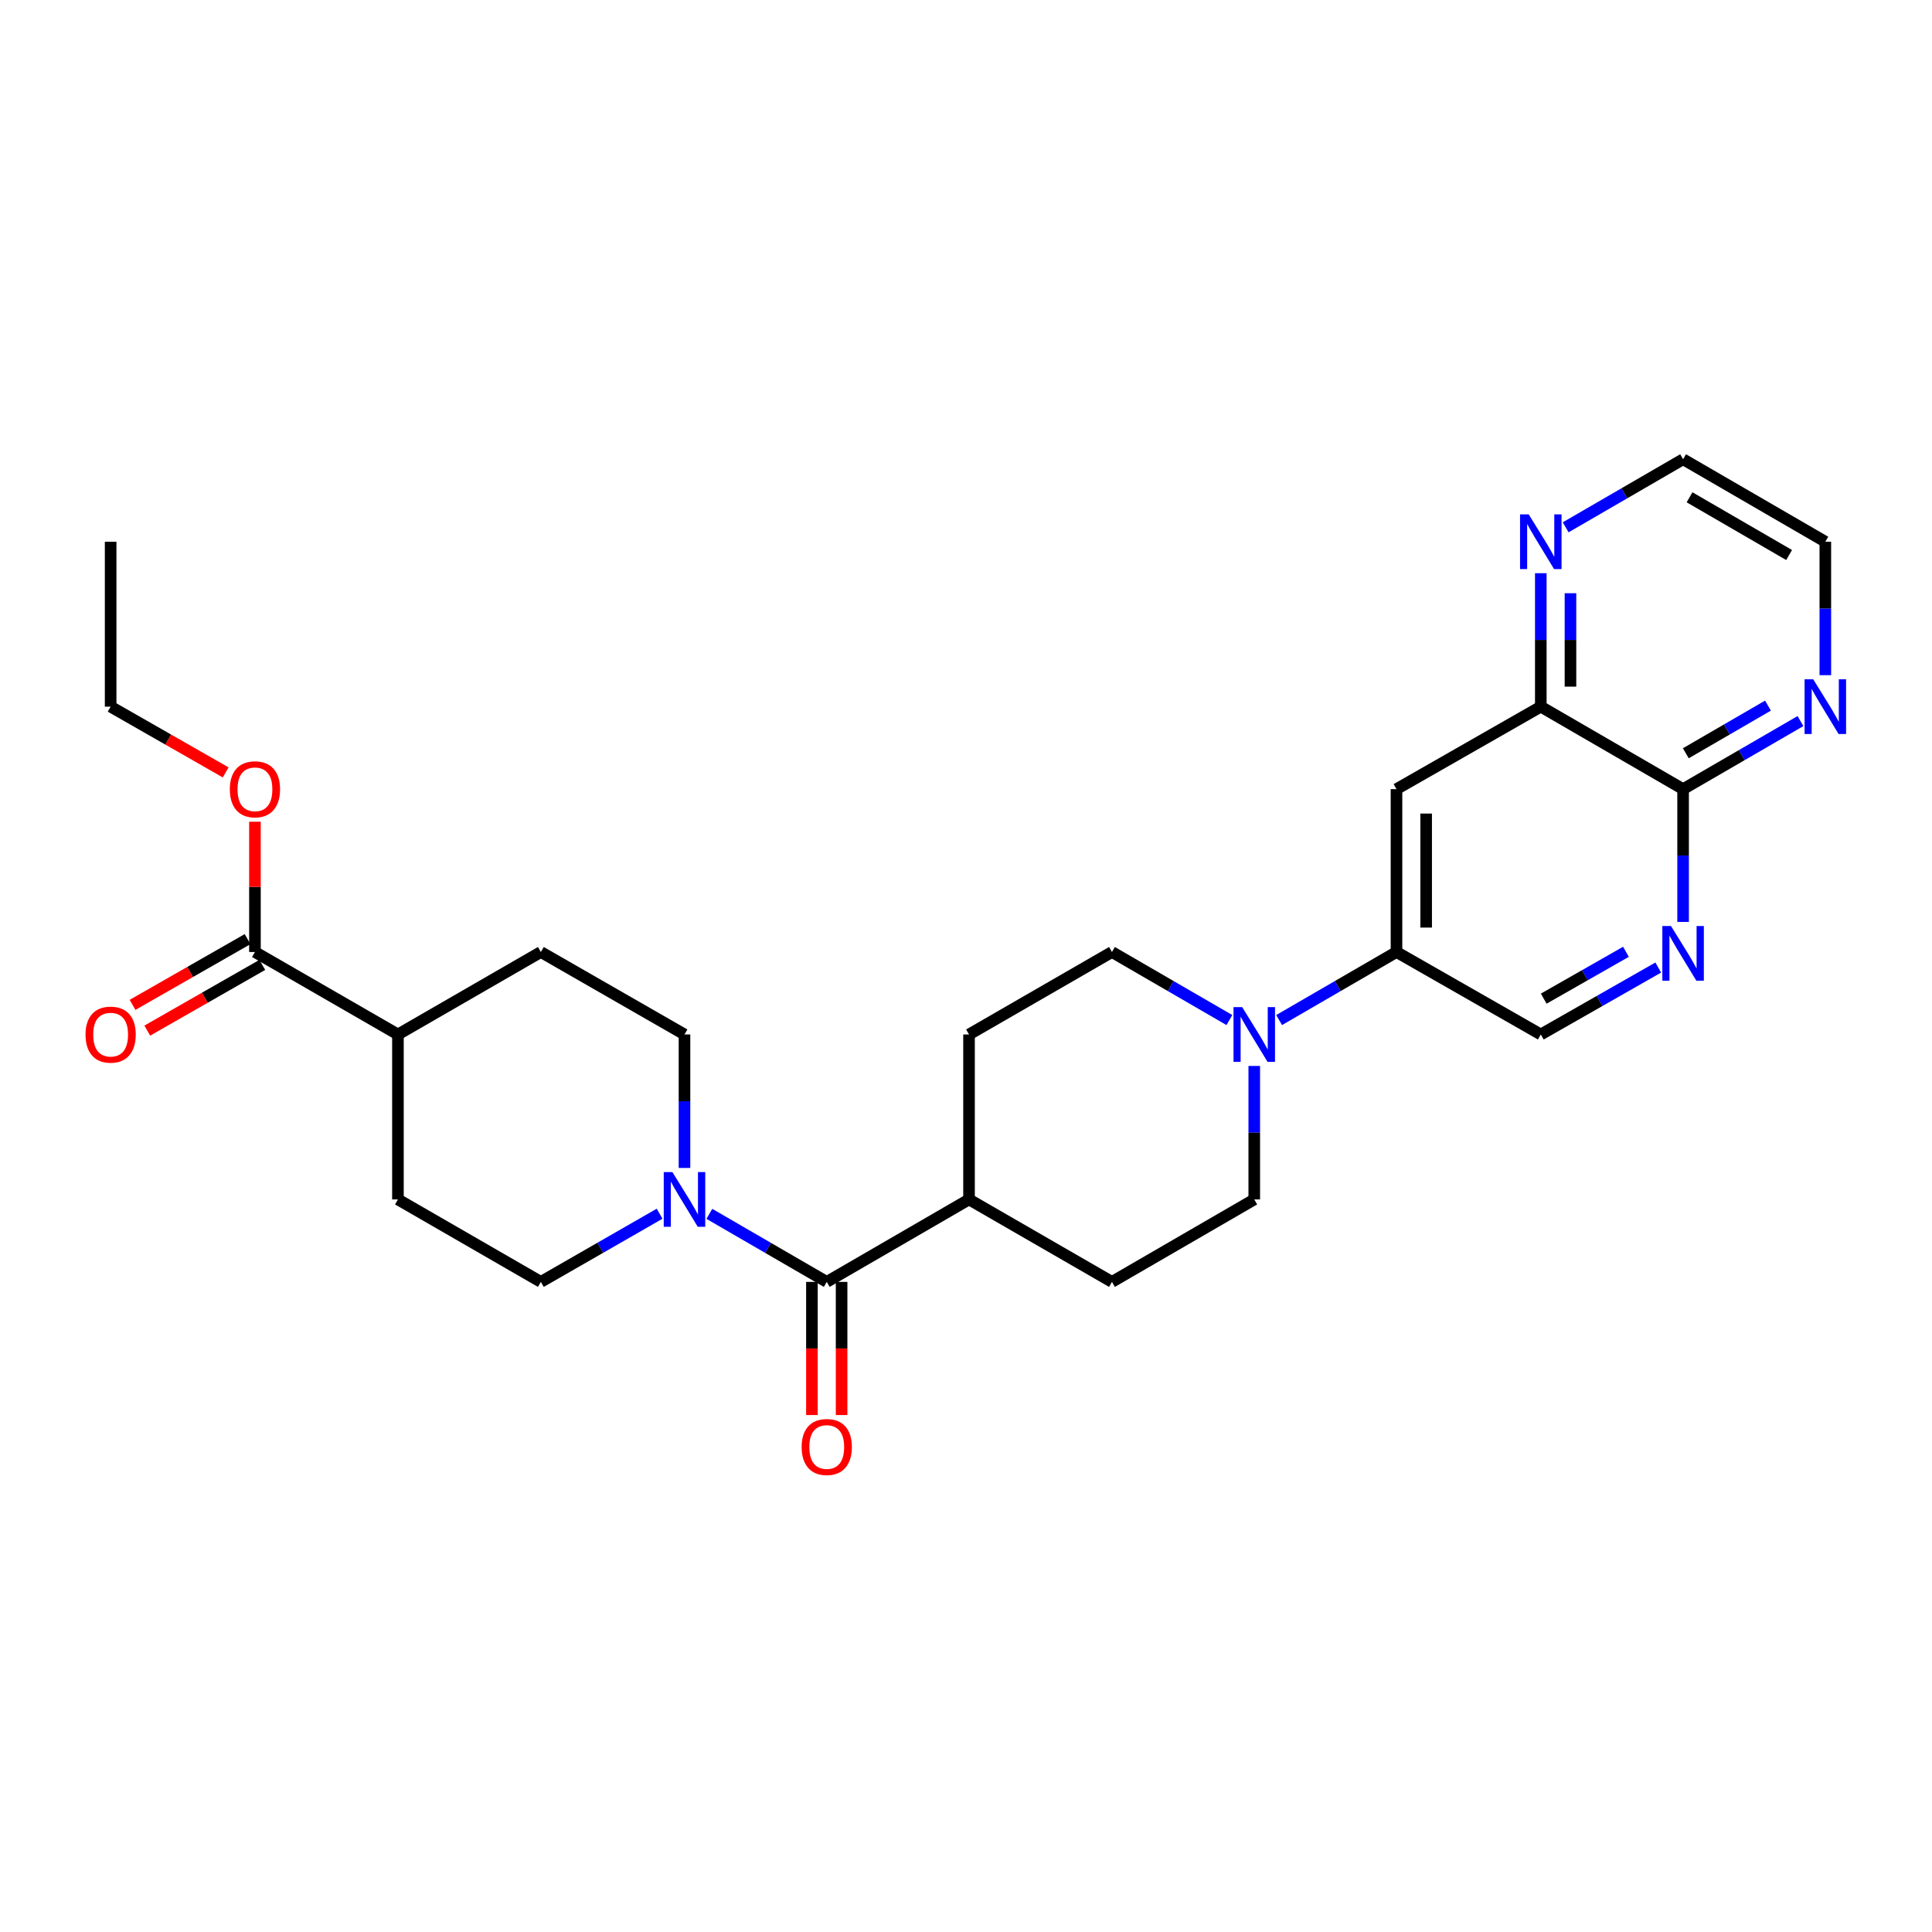 <?xml version='1.0' encoding='iso-8859-1'?>
<svg version='1.1' baseProfile='full'
              xmlns='http://www.w3.org/2000/svg'
                      xmlns:rdkit='http://www.rdkit.org/xml'
                      xmlns:xlink='http://www.w3.org/1999/xlink'
                  xml:space='preserve'
width='1000px' height='1000px' viewBox='0 0 1000 1000'>
<!-- END OF HEADER -->
<rect style='opacity:1.0;fill:#FFFFFF;stroke:none' width='1000' height='1000' x='0' y='0'> </rect>
<path class='bond-0' d='M 427.928,663.508 L 397.544,645.895' style='fill:none;fill-rule:evenodd;stroke:#000000;stroke-width:6px;stroke-linecap:butt;stroke-linejoin:miter;stroke-opacity:1' />
<path class='bond-0' d='M 397.544,645.895 L 367.16,628.283' style='fill:none;fill-rule:evenodd;stroke:#0000FF;stroke-width:6px;stroke-linecap:butt;stroke-linejoin:miter;stroke-opacity:1' />
<path class='bond-8' d='M 427.928,663.508 L 501.564,620.824' style='fill:none;fill-rule:evenodd;stroke:#000000;stroke-width:6px;stroke-linecap:butt;stroke-linejoin:miter;stroke-opacity:1' />
<path class='bond-15' d='M 420.25,663.508 L 420.25,697.968' style='fill:none;fill-rule:evenodd;stroke:#000000;stroke-width:6px;stroke-linecap:butt;stroke-linejoin:miter;stroke-opacity:1' />
<path class='bond-15' d='M 420.25,697.968 L 420.25,732.429' style='fill:none;fill-rule:evenodd;stroke:#FF0000;stroke-width:6px;stroke-linecap:butt;stroke-linejoin:miter;stroke-opacity:1' />
<path class='bond-15' d='M 435.607,663.508 L 435.607,697.968' style='fill:none;fill-rule:evenodd;stroke:#000000;stroke-width:6px;stroke-linecap:butt;stroke-linejoin:miter;stroke-opacity:1' />
<path class='bond-15' d='M 435.607,697.968 L 435.607,732.429' style='fill:none;fill-rule:evenodd;stroke:#FF0000;stroke-width:6px;stroke-linecap:butt;stroke-linejoin:miter;stroke-opacity:1' />
<path class='bond-12' d='M 354.292,604.53 L 354.292,569.985' style='fill:none;fill-rule:evenodd;stroke:#0000FF;stroke-width:6px;stroke-linecap:butt;stroke-linejoin:miter;stroke-opacity:1' />
<path class='bond-12' d='M 354.292,569.985 L 354.292,535.44' style='fill:none;fill-rule:evenodd;stroke:#000000;stroke-width:6px;stroke-linecap:butt;stroke-linejoin:miter;stroke-opacity:1' />
<path class='bond-13' d='M 341.409,628.221 L 310.679,645.864' style='fill:none;fill-rule:evenodd;stroke:#0000FF;stroke-width:6px;stroke-linecap:butt;stroke-linejoin:miter;stroke-opacity:1' />
<path class='bond-13' d='M 310.679,645.864 L 279.948,663.508' style='fill:none;fill-rule:evenodd;stroke:#000000;stroke-width:6px;stroke-linecap:butt;stroke-linejoin:miter;stroke-opacity:1' />
<path class='bond-1' d='M 649.203,551.735 L 649.203,586.28' style='fill:none;fill-rule:evenodd;stroke:#0000FF;stroke-width:6px;stroke-linecap:butt;stroke-linejoin:miter;stroke-opacity:1' />
<path class='bond-1' d='M 649.203,586.28 L 649.203,620.824' style='fill:none;fill-rule:evenodd;stroke:#000000;stroke-width:6px;stroke-linecap:butt;stroke-linejoin:miter;stroke-opacity:1' />
<path class='bond-3' d='M 662.07,527.98 L 692.446,510.369' style='fill:none;fill-rule:evenodd;stroke:#0000FF;stroke-width:6px;stroke-linecap:butt;stroke-linejoin:miter;stroke-opacity:1' />
<path class='bond-3' d='M 692.446,510.369 L 722.822,492.757' style='fill:none;fill-rule:evenodd;stroke:#000000;stroke-width:6px;stroke-linecap:butt;stroke-linejoin:miter;stroke-opacity:1' />
<path class='bond-28' d='M 636.335,527.983 L 605.942,510.37' style='fill:none;fill-rule:evenodd;stroke:#0000FF;stroke-width:6px;stroke-linecap:butt;stroke-linejoin:miter;stroke-opacity:1' />
<path class='bond-28' d='M 605.942,510.37 L 575.55,492.757' style='fill:none;fill-rule:evenodd;stroke:#000000;stroke-width:6px;stroke-linecap:butt;stroke-linejoin:miter;stroke-opacity:1' />
<path class='bond-2' d='M 858.309,500.794 L 827.912,518.117' style='fill:none;fill-rule:evenodd;stroke:#0000FF;stroke-width:6px;stroke-linecap:butt;stroke-linejoin:miter;stroke-opacity:1' />
<path class='bond-2' d='M 827.912,518.117 L 797.515,535.44' style='fill:none;fill-rule:evenodd;stroke:#000000;stroke-width:6px;stroke-linecap:butt;stroke-linejoin:miter;stroke-opacity:1' />
<path class='bond-2' d='M 841.586,492.649 L 820.308,504.775' style='fill:none;fill-rule:evenodd;stroke:#0000FF;stroke-width:6px;stroke-linecap:butt;stroke-linejoin:miter;stroke-opacity:1' />
<path class='bond-2' d='M 820.308,504.775 L 799.031,516.901' style='fill:none;fill-rule:evenodd;stroke:#000000;stroke-width:6px;stroke-linecap:butt;stroke-linejoin:miter;stroke-opacity:1' />
<path class='bond-5' d='M 871.168,477.18 L 871.168,442.818' style='fill:none;fill-rule:evenodd;stroke:#0000FF;stroke-width:6px;stroke-linecap:butt;stroke-linejoin:miter;stroke-opacity:1' />
<path class='bond-5' d='M 871.168,442.818 L 871.168,408.457' style='fill:none;fill-rule:evenodd;stroke:#000000;stroke-width:6px;stroke-linecap:butt;stroke-linejoin:miter;stroke-opacity:1' />
<path class='bond-4' d='M 722.822,492.757 L 722.822,408.457' style='fill:none;fill-rule:evenodd;stroke:#000000;stroke-width:6px;stroke-linecap:butt;stroke-linejoin:miter;stroke-opacity:1' />
<path class='bond-4' d='M 738.178,480.112 L 738.178,421.102' style='fill:none;fill-rule:evenodd;stroke:#000000;stroke-width:6px;stroke-linecap:butt;stroke-linejoin:miter;stroke-opacity:1' />
<path class='bond-10' d='M 722.822,492.757 L 797.515,535.44' style='fill:none;fill-rule:evenodd;stroke:#000000;stroke-width:6px;stroke-linecap:butt;stroke-linejoin:miter;stroke-opacity:1' />
<path class='bond-6' d='M 722.822,408.457 L 797.515,365.765' style='fill:none;fill-rule:evenodd;stroke:#000000;stroke-width:6px;stroke-linecap:butt;stroke-linejoin:miter;stroke-opacity:1' />
<path class='bond-9' d='M 871.168,408.457 L 901.544,390.842' style='fill:none;fill-rule:evenodd;stroke:#000000;stroke-width:6px;stroke-linecap:butt;stroke-linejoin:miter;stroke-opacity:1' />
<path class='bond-9' d='M 901.544,390.842 L 931.92,373.227' style='fill:none;fill-rule:evenodd;stroke:#0000FF;stroke-width:6px;stroke-linecap:butt;stroke-linejoin:miter;stroke-opacity:1' />
<path class='bond-9' d='M 872.577,389.888 L 893.84,377.557' style='fill:none;fill-rule:evenodd;stroke:#000000;stroke-width:6px;stroke-linecap:butt;stroke-linejoin:miter;stroke-opacity:1' />
<path class='bond-9' d='M 893.84,377.557 L 915.103,365.227' style='fill:none;fill-rule:evenodd;stroke:#0000FF;stroke-width:6px;stroke-linecap:butt;stroke-linejoin:miter;stroke-opacity:1' />
<path class='bond-30' d='M 871.168,408.457 L 797.515,365.765' style='fill:none;fill-rule:evenodd;stroke:#000000;stroke-width:6px;stroke-linecap:butt;stroke-linejoin:miter;stroke-opacity:1' />
<path class='bond-11' d='M 797.515,365.765 L 797.515,331.229' style='fill:none;fill-rule:evenodd;stroke:#000000;stroke-width:6px;stroke-linecap:butt;stroke-linejoin:miter;stroke-opacity:1' />
<path class='bond-11' d='M 797.515,331.229 L 797.515,296.692' style='fill:none;fill-rule:evenodd;stroke:#0000FF;stroke-width:6px;stroke-linecap:butt;stroke-linejoin:miter;stroke-opacity:1' />
<path class='bond-11' d='M 812.872,355.404 L 812.872,331.229' style='fill:none;fill-rule:evenodd;stroke:#000000;stroke-width:6px;stroke-linecap:butt;stroke-linejoin:miter;stroke-opacity:1' />
<path class='bond-11' d='M 812.872,331.229 L 812.872,307.053' style='fill:none;fill-rule:evenodd;stroke:#0000FF;stroke-width:6px;stroke-linecap:butt;stroke-linejoin:miter;stroke-opacity:1' />
<path class='bond-7' d='M 131.96,492.757 L 205.971,535.44' style='fill:none;fill-rule:evenodd;stroke:#000000;stroke-width:6px;stroke-linecap:butt;stroke-linejoin:miter;stroke-opacity:1' />
<path class='bond-18' d='M 128.15,486.09 L 98.379,503.103' style='fill:none;fill-rule:evenodd;stroke:#000000;stroke-width:6px;stroke-linecap:butt;stroke-linejoin:miter;stroke-opacity:1' />
<path class='bond-18' d='M 98.379,503.103 L 68.607,520.116' style='fill:none;fill-rule:evenodd;stroke:#FF0000;stroke-width:6px;stroke-linecap:butt;stroke-linejoin:miter;stroke-opacity:1' />
<path class='bond-18' d='M 135.77,499.424 L 105.998,516.437' style='fill:none;fill-rule:evenodd;stroke:#000000;stroke-width:6px;stroke-linecap:butt;stroke-linejoin:miter;stroke-opacity:1' />
<path class='bond-18' d='M 105.998,516.437 L 76.227,533.449' style='fill:none;fill-rule:evenodd;stroke:#FF0000;stroke-width:6px;stroke-linecap:butt;stroke-linejoin:miter;stroke-opacity:1' />
<path class='bond-23' d='M 131.96,492.757 L 131.96,459.041' style='fill:none;fill-rule:evenodd;stroke:#000000;stroke-width:6px;stroke-linecap:butt;stroke-linejoin:miter;stroke-opacity:1' />
<path class='bond-23' d='M 131.96,459.041 L 131.96,425.324' style='fill:none;fill-rule:evenodd;stroke:#FF0000;stroke-width:6px;stroke-linecap:butt;stroke-linejoin:miter;stroke-opacity:1' />
<path class='bond-19' d='M 501.564,620.824 L 501.564,535.44' style='fill:none;fill-rule:evenodd;stroke:#000000;stroke-width:6px;stroke-linecap:butt;stroke-linejoin:miter;stroke-opacity:1' />
<path class='bond-20' d='M 501.564,620.824 L 575.55,663.508' style='fill:none;fill-rule:evenodd;stroke:#000000;stroke-width:6px;stroke-linecap:butt;stroke-linejoin:miter;stroke-opacity:1' />
<path class='bond-24' d='M 944.787,349.471 L 944.787,314.934' style='fill:none;fill-rule:evenodd;stroke:#0000FF;stroke-width:6px;stroke-linecap:butt;stroke-linejoin:miter;stroke-opacity:1' />
<path class='bond-24' d='M 944.787,314.934 L 944.787,280.398' style='fill:none;fill-rule:evenodd;stroke:#000000;stroke-width:6px;stroke-linecap:butt;stroke-linejoin:miter;stroke-opacity:1' />
<path class='bond-25' d='M 810.384,272.939 L 840.776,255.323' style='fill:none;fill-rule:evenodd;stroke:#0000FF;stroke-width:6px;stroke-linecap:butt;stroke-linejoin:miter;stroke-opacity:1' />
<path class='bond-25' d='M 840.776,255.323 L 871.168,237.706' style='fill:none;fill-rule:evenodd;stroke:#000000;stroke-width:6px;stroke-linecap:butt;stroke-linejoin:miter;stroke-opacity:1' />
<path class='bond-22' d='M 354.292,535.44 L 279.948,492.757' style='fill:none;fill-rule:evenodd;stroke:#000000;stroke-width:6px;stroke-linecap:butt;stroke-linejoin:miter;stroke-opacity:1' />
<path class='bond-21' d='M 279.948,663.508 L 205.971,620.824' style='fill:none;fill-rule:evenodd;stroke:#000000;stroke-width:6px;stroke-linecap:butt;stroke-linejoin:miter;stroke-opacity:1' />
<path class='bond-14' d='M 205.971,535.44 L 205.971,620.824' style='fill:none;fill-rule:evenodd;stroke:#000000;stroke-width:6px;stroke-linecap:butt;stroke-linejoin:miter;stroke-opacity:1' />
<path class='bond-29' d='M 205.971,535.44 L 279.948,492.757' style='fill:none;fill-rule:evenodd;stroke:#000000;stroke-width:6px;stroke-linecap:butt;stroke-linejoin:miter;stroke-opacity:1' />
<path class='bond-16' d='M 575.55,492.757 L 501.564,535.44' style='fill:none;fill-rule:evenodd;stroke:#000000;stroke-width:6px;stroke-linecap:butt;stroke-linejoin:miter;stroke-opacity:1' />
<path class='bond-17' d='M 649.203,620.824 L 575.55,663.508' style='fill:none;fill-rule:evenodd;stroke:#000000;stroke-width:6px;stroke-linecap:butt;stroke-linejoin:miter;stroke-opacity:1' />
<path class='bond-26' d='M 116.809,399.797 L 87.038,382.781' style='fill:none;fill-rule:evenodd;stroke:#FF0000;stroke-width:6px;stroke-linecap:butt;stroke-linejoin:miter;stroke-opacity:1' />
<path class='bond-26' d='M 87.038,382.781 L 57.266,365.765' style='fill:none;fill-rule:evenodd;stroke:#000000;stroke-width:6px;stroke-linecap:butt;stroke-linejoin:miter;stroke-opacity:1' />
<path class='bond-31' d='M 944.787,280.398 L 871.168,237.706' style='fill:none;fill-rule:evenodd;stroke:#000000;stroke-width:6px;stroke-linecap:butt;stroke-linejoin:miter;stroke-opacity:1' />
<path class='bond-31' d='M 926.041,287.279 L 874.507,257.395' style='fill:none;fill-rule:evenodd;stroke:#000000;stroke-width:6px;stroke-linecap:butt;stroke-linejoin:miter;stroke-opacity:1' />
<path class='bond-27' d='M 57.266,365.765 L 57.266,280.398' style='fill:none;fill-rule:evenodd;stroke:#000000;stroke-width:6px;stroke-linecap:butt;stroke-linejoin:miter;stroke-opacity:1' />
<path  class='atom-1' d='M 348.032 606.664
L 357.312 621.664
Q 358.232 623.144, 359.712 625.824
Q 361.192 628.504, 361.272 628.664
L 361.272 606.664
L 365.032 606.664
L 365.032 634.984
L 361.152 634.984
L 351.192 618.584
Q 350.032 616.664, 348.792 614.464
Q 347.592 612.264, 347.232 611.584
L 347.232 634.984
L 343.552 634.984
L 343.552 606.664
L 348.032 606.664
' fill='#0000FF'/>
<path  class='atom-2' d='M 642.943 521.28
L 652.223 536.28
Q 653.143 537.76, 654.623 540.44
Q 656.103 543.12, 656.183 543.28
L 656.183 521.28
L 659.943 521.28
L 659.943 549.6
L 656.063 549.6
L 646.103 533.2
Q 644.943 531.28, 643.703 529.08
Q 642.503 526.88, 642.143 526.2
L 642.143 549.6
L 638.463 549.6
L 638.463 521.28
L 642.943 521.28
' fill='#0000FF'/>
<path  class='atom-3' d='M 864.908 479.305
L 874.188 494.305
Q 875.108 495.785, 876.588 498.465
Q 878.068 501.145, 878.148 501.305
L 878.148 479.305
L 881.908 479.305
L 881.908 507.625
L 878.028 507.625
L 868.068 491.225
Q 866.908 489.305, 865.668 487.105
Q 864.468 484.905, 864.108 484.225
L 864.108 507.625
L 860.428 507.625
L 860.428 479.305
L 864.908 479.305
' fill='#0000FF'/>
<path  class='atom-10' d='M 938.527 351.605
L 947.807 366.605
Q 948.727 368.085, 950.207 370.765
Q 951.687 373.445, 951.767 373.605
L 951.767 351.605
L 955.527 351.605
L 955.527 379.925
L 951.647 379.925
L 941.687 363.525
Q 940.527 361.605, 939.287 359.405
Q 938.087 357.205, 937.727 356.525
L 937.727 379.925
L 934.047 379.925
L 934.047 351.605
L 938.527 351.605
' fill='#0000FF'/>
<path  class='atom-12' d='M 791.255 266.238
L 800.535 281.238
Q 801.455 282.718, 802.935 285.398
Q 804.415 288.078, 804.495 288.238
L 804.495 266.238
L 808.255 266.238
L 808.255 294.558
L 804.375 294.558
L 794.415 278.158
Q 793.255 276.238, 792.015 274.038
Q 790.815 271.838, 790.455 271.158
L 790.455 294.558
L 786.775 294.558
L 786.775 266.238
L 791.255 266.238
' fill='#0000FF'/>
<path  class='atom-16' d='M 414.928 748.963
Q 414.928 742.163, 418.288 738.363
Q 421.648 734.563, 427.928 734.563
Q 434.208 734.563, 437.568 738.363
Q 440.928 742.163, 440.928 748.963
Q 440.928 755.843, 437.528 759.763
Q 434.128 763.643, 427.928 763.643
Q 421.688 763.643, 418.288 759.763
Q 414.928 755.883, 414.928 748.963
M 427.928 760.443
Q 432.248 760.443, 434.568 757.563
Q 436.928 754.643, 436.928 748.963
Q 436.928 743.403, 434.568 740.603
Q 432.248 737.763, 427.928 737.763
Q 423.608 737.763, 421.248 740.563
Q 418.928 743.363, 418.928 748.963
Q 418.928 754.683, 421.248 757.563
Q 423.608 760.443, 427.928 760.443
' fill='#FF0000'/>
<path  class='atom-19' d='M 44.266 535.52
Q 44.266 528.72, 47.626 524.92
Q 50.986 521.12, 57.266 521.12
Q 63.546 521.12, 66.906 524.92
Q 70.266 528.72, 70.266 535.52
Q 70.266 542.4, 66.866 546.32
Q 63.466 550.2, 57.266 550.2
Q 51.026 550.2, 47.626 546.32
Q 44.266 542.44, 44.266 535.52
M 57.266 547
Q 61.586 547, 63.906 544.12
Q 66.266 541.2, 66.266 535.52
Q 66.266 529.96, 63.906 527.16
Q 61.586 524.32, 57.266 524.32
Q 52.946 524.32, 50.586 527.12
Q 48.266 529.92, 48.266 535.52
Q 48.266 541.24, 50.586 544.12
Q 52.946 547, 57.266 547
' fill='#FF0000'/>
<path  class='atom-24' d='M 118.96 408.537
Q 118.96 401.737, 122.32 397.937
Q 125.68 394.137, 131.96 394.137
Q 138.24 394.137, 141.6 397.937
Q 144.96 401.737, 144.96 408.537
Q 144.96 415.417, 141.56 419.337
Q 138.16 423.217, 131.96 423.217
Q 125.72 423.217, 122.32 419.337
Q 118.96 415.457, 118.96 408.537
M 131.96 420.017
Q 136.28 420.017, 138.6 417.137
Q 140.96 414.217, 140.96 408.537
Q 140.96 402.977, 138.6 400.177
Q 136.28 397.337, 131.96 397.337
Q 127.64 397.337, 125.28 400.137
Q 122.96 402.937, 122.96 408.537
Q 122.96 414.257, 125.28 417.137
Q 127.64 420.017, 131.96 420.017
' fill='#FF0000'/>
</svg>

